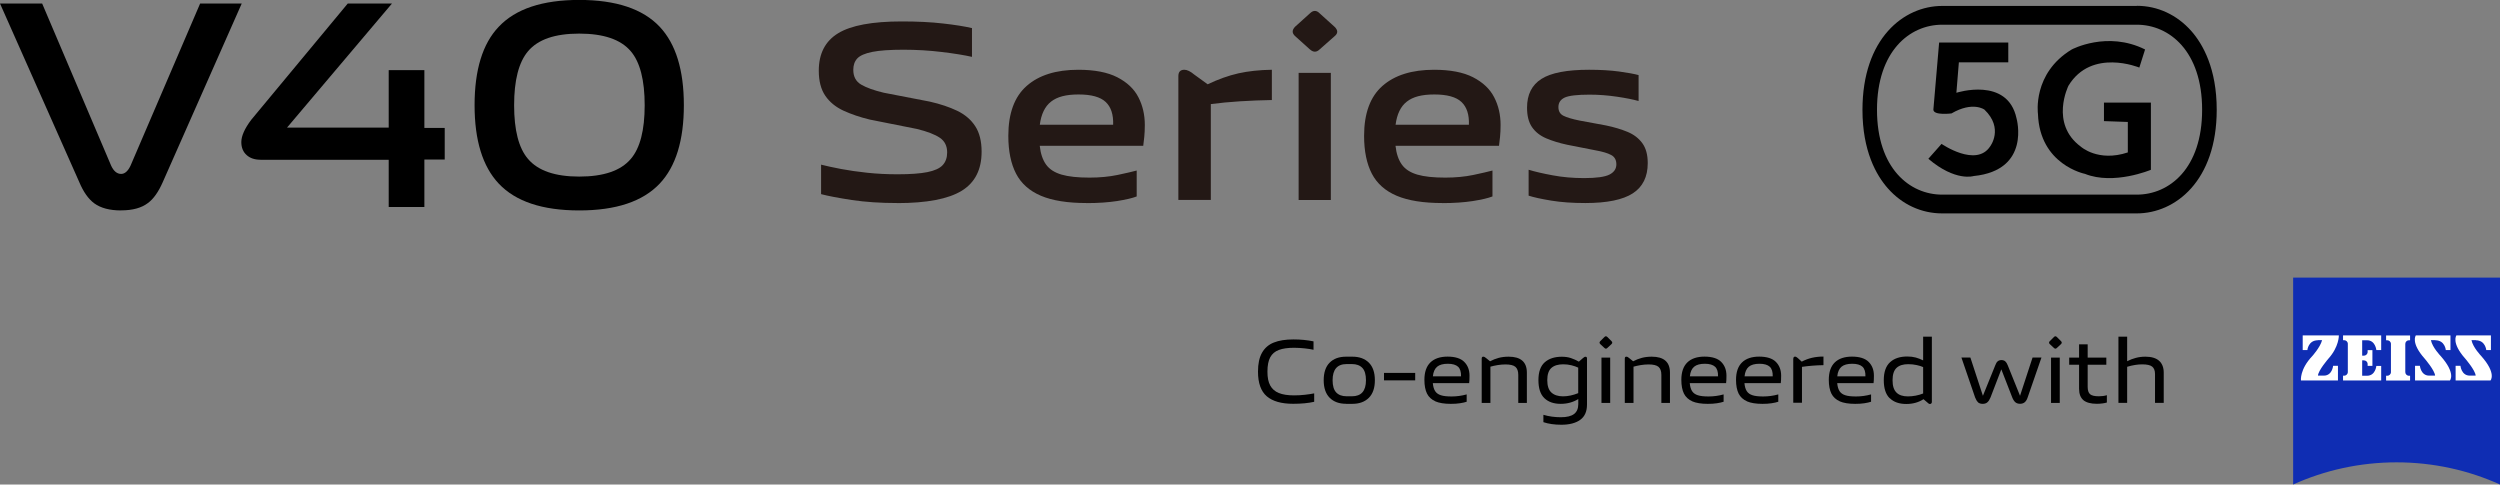 <?xml version="1.0" encoding="UTF-8"?>
<svg id="Layer_1" data-name="Layer 1" xmlns="http://www.w3.org/2000/svg" viewBox="0 0 412.84 80.01">
  <rect x="0" y="0" width="412.84" height="80.01" fill="#808080" stroke="none"/>
  <defs>
    <style>
      .cls-1 {
        fill: #231815;
      }

      .cls-1, .cls-2, .cls-3, .cls-4 {
        stroke-width: 0px;
      }

      .cls-2 {
        fill: #000;
      }

      .cls-3 {
        fill: #0f2db3;
      }

      .cls-4 {
        fill: #fff;
      }
    </style>
  </defs>
  <g>
    <path class="cls-2" d="M20,34.75c-1.89,0-3.36-.39-4.43-1.17-.97-.71-1.8-1.89-2.48-3.51L0,.58h6.96l11.39,26.77c.42.91.97,1.37,1.65,1.37.61,0,1.13-.46,1.56-1.37L33.05.58h6.87l-13.04,29.49c-.71,1.62-1.53,2.78-2.44,3.45-1.07.82-2.55,1.22-4.43,1.22,0,0-.01,0-.01,0Z"/>
    <path class="cls-2" d="M43.02,26.38c-.94,0-1.71-.25-2.29-.77s-.88-1.23-.88-2.14c0-1.01.55-2.24,1.65-3.7L57.43.58h7.3l-17.33,20.49h16.79v-9.49h5.89v9.55h3.36v5.21h-3.36v7.84h-5.89v-7.79h-21.18.01Z"/>
    <path class="cls-2" d="M95.65,34.75c-6.07,0-10.5-1.47-13.29-4.43-2.66-2.83-3.99-7.14-3.99-12.95s1.32-10.16,3.99-12.95c2.79-2.96,7.23-4.43,13.29-4.43s10.5,1.47,13.29,4.43c2.66,2.83,3.99,7.14,3.99,12.95s-1.33,10.13-3.99,12.95c-2.8,2.96-7.23,4.43-13.29,4.43ZM95.65,29.16c4.03,0,6.87-.97,8.52-2.92,1.53-1.78,2.29-4.74,2.29-8.86s-.76-7.12-2.29-8.91c-1.65-1.95-4.49-2.92-8.52-2.92s-6.81.97-8.46,2.92c-1.53,1.82-2.29,4.79-2.29,8.91s.76,7.08,2.29,8.86c1.65,1.95,4.48,2.92,8.46,2.92Z"/>
  </g>
  <path class="cls-3" d="M412.84,80.01c-5.21-2.35-10.99-3.66-17.08-3.66s-11.87,1.31-17.08,3.66v-34.17h34.17v34.17Z"/>
  <g>
    <path class="cls-4" d="M382.77,56.19c-1.6,0-1.74,1.62-1.74,1.62h-.77v-2.42h5.97s.05,1.86-1.72,3.83c0,0-1.69,1.95-1.73,2.81h.97c1.39,0,1.53-1.62,1.53-1.62h.8v2.42h-6.11s-.23-1.83,1.89-4.05c0,0,1.31-1.46,1.6-2.61h-.72v.02h.01Z"/>
    <path class="cls-4" d="M397.99,62.84v-.79h-.19c-.33,0-.6-.27-.6-.6v-4.66c0-.33.27-.6.6-.6h.19v-.79h-3.96v.79h.19c.34,0,.61.27.61.6v4.66c0,.33-.27.6-.61.6h-.19v.79h3.96Z"/>
    <path class="cls-4" d="M393.22,62.85v-2.42h-.8s-.14,1.62-1.54,1.62h-.8v-2.54h.29c.34,0,.61.27.61.61v.3h.79v-2.6h-.79v.3c0,.34-.27.61-.61.61h-.29v-2.54h.8c1.39,0,1.54,1.62,1.54,1.62h.8v-2.42h-6.3v.79h.19c.33,0,.6.27.6.6v4.66c0,.33-.27.6-.6.6h-.19v.79h6.3v.02h0Z"/>
    <path class="cls-4" d="M402.16,56.19c1.6,0,1.73,1.62,1.73,1.62h.77v-2.42h-5.72s-.9,1.18,1.46,3.83c0,0,1.68,1.95,1.72,2.81h-.97c-1.39,0-1.54-1.62-1.54-1.62h-.8v2.42h5.76s1.05-1.13-1.54-4.05c0,0-1.36-1.4-1.6-2.61h.73v.02h.01Z"/>
    <path class="cls-4" d="M408.84,56.19c1.6,0,1.73,1.62,1.73,1.62h.77v-2.42h-5.7s-.9,1.18,1.46,3.83c0,0,1.68,1.95,1.72,2.81h-.97c-1.39,0-1.54-1.62-1.54-1.62h-.8v2.42h5.76s1.05-1.13-1.54-4.05c0,0-1.36-1.4-1.6-2.61h.73v.02h0Z"/>
  </g>
  <path class="cls-2" d="M352.86,4.08c5.37,0,10.79,4.35,10.79,14.05s-5.42,14.01-10.79,14.01h-32.14c-5.35,0-10.76-4.33-10.76-14.01s5.4-14.05,10.76-14.05h32.14ZM352.86.98h-32.14c-6.34,0-13.16,5.37-13.16,17.16,0,6.79,2.28,10.8,4.19,12.96,2.36,2.68,5.55,4.14,8.97,4.14h32.14c6.35,0,13.2-5.36,13.2-17.11,0-6.8-2.28-10.83-4.19-13-2.37-2.68-5.56-4.17-9-4.17"/>
  <g>
    <path class="cls-2" d="M320.21,7.02h11.43v3.27h-8.16l-.41,5.03s8.44-2.72,9.93,4.22c0,0,2.45,8.57-7.08,9.53,0,0-2.99.97-7.48-2.85l2.18-2.46s5.72,3.95,8.03.41c0,0,2.28-2.97-.95-6.07,0,0-1.91-1.42-5.44.63,0,0-2.99.38-2.99-.63l.95-11.08Z"/>
    <path class="cls-2" d="M354.23,8.17l-.95,2.99s-7.89-3.27-11.7,2.99c0,0-3.13,6.26,2.04,10.07,0,0,2.86,2.59,7.76.95v-5.03l-3.94-.14v-3.06h7.75v11.1s-6.12,2.58-10.89.67c0,0-7.48-1.48-7.76-9.92,0,0-.95-6.68,5.58-10.62,0,0,5.85-3.13,12.11,0Z"/>
  </g>
  <g>
    <path class="cls-2" d="M209.19,65.44c-.97-.83-1.45-2.19-1.45-4.07,0-1.31.22-2.35.67-3.13.44-.78,1.09-1.34,1.95-1.68.85-.34,1.93-.51,3.24-.51,1.18,0,2.28.11,3.31.32v1.39c-.39-.09-.87-.17-1.45-.23s-1.17-.1-1.77-.1c-1.04,0-1.87.12-2.51.36s-1.11.64-1.42,1.21c-.31.57-.46,1.36-.46,2.37s.15,1.72.46,2.29c.31.57.78.98,1.42,1.24.64.26,1.47.39,2.5.39.62,0,1.22-.03,1.81-.1.59-.07,1.1-.14,1.53-.23v1.39c-.97.22-2.12.33-3.46.33-1.95,0-3.4-.41-4.37-1.24Z"/>
    <path class="cls-2" d="M222.29,66.68c-1.15,0-2.05-.33-2.71-.99-.66-.66-.99-1.63-.99-2.9s.33-2.25.98-2.9c.65-.66,1.56-.99,2.72-.99h1.03c1.16,0,2.07.33,2.73.99.66.66.99,1.63.99,2.9s-.33,2.23-.99,2.9c-.66.66-1.57,1-2.73,1h-1.03ZM223.25,65.44c1.55,0,2.32-.88,2.32-2.65,0-.94-.2-1.62-.6-2.04-.4-.42-.97-.63-1.72-.63h-.87c-1.55,0-2.32.89-2.32,2.67,0,.92.2,1.59.59,2.01.39.42.97.64,1.73.64h.87Z"/>
    <path class="cls-2" d="M233.7,61.58v1.23h-5.15v-1.23h5.15Z"/>
    <path class="cls-2" d="M237.03,66.27c-.63-.28-1.09-.7-1.38-1.27-.28-.57-.43-1.33-.43-2.27,0-1.28.33-2.24.99-2.88.66-.64,1.61-.96,2.84-.96s2.18.29,2.75.87c.58.58.87,1.34.87,2.28,0,.56-.02.97-.06,1.23h-6c.05.57.18,1.01.39,1.33.21.32.53.54.95.67.42.14,1.01.2,1.76.2.83,0,1.66-.11,2.49-.34v1.21c-.29.1-.66.18-1.11.25-.45.07-.95.1-1.51.1-1.07,0-1.92-.14-2.55-.41ZM241.27,62.16c.02-.74-.14-1.27-.49-1.6-.35-.32-.91-.49-1.69-.49s-1.38.16-1.77.49c-.39.33-.63.86-.7,1.59h4.66Z"/>
    <path class="cls-2" d="M244.69,59.17c0-.18.09-.27.25-.27.15,0,.3.08.45.22l.67.54c.46-.24.93-.43,1.42-.56.49-.13,1.04-.2,1.65-.2,2.01,0,3.01.88,3.01,2.64v5h-1.42v-4.64c0-.61-.16-1.05-.47-1.32s-.87-.4-1.65-.4c-.42,0-.85.04-1.3.11-.44.08-.84.16-1.18.26v5.99h-1.44v-7.37Z"/>
    <path class="cls-2" d="M254.87,69.71v-1.21c.91.27,1.87.4,2.88.4s1.71-.18,2.18-.53c.46-.35.7-.9.7-1.62v-.85c-.86.53-1.83.79-2.9.79-1.16,0-2.06-.32-2.71-.95-.65-.63-.97-1.62-.97-2.97s.35-2.33,1.04-2.94c.69-.61,1.63-.92,2.81-.92.57,0,1.07.07,1.51.22s.88.34,1.32.59l.63-.55c.18-.17.33-.26.46-.26.17,0,.25.1.25.28v7.62c0,1.14-.37,1.98-1.12,2.52-.75.54-1.79.81-3.11.81-1.13,0-2.11-.14-2.95-.42ZM260.62,64.92v-4.21c-.31-.15-.68-.28-1.12-.39-.44-.11-.89-.16-1.36-.16-.85,0-1.5.2-1.95.6-.45.4-.68,1.07-.68,2.01s.22,1.62.67,2.04,1.09.64,1.92.64,1.66-.18,2.53-.53Z"/>
    <path class="cls-2" d="M264.26,56.82c-.08-.08-.12-.16-.12-.24s.04-.16.12-.24l.69-.69c.08-.08.16-.12.24-.12s.16.04.24.12l.69.69c.08.08.12.16.12.24s-.04.16-.12.24l-.69.64c-.08.08-.16.12-.24.12s-.16-.04-.24-.12l-.69-.64ZM265.9,59.05v7.49h-1.44v-7.49h1.44Z"/>
    <path class="cls-2" d="M268.32,59.17c0-.18.09-.27.25-.27.15,0,.3.08.45.22l.67.54c.46-.24.93-.43,1.42-.56.49-.13,1.04-.2,1.65-.2,2.01,0,3.01.88,3.01,2.64v5h-1.42v-4.64c0-.61-.16-1.05-.47-1.32s-.87-.4-1.65-.4c-.42,0-.85.04-1.3.11-.44.08-.84.16-1.18.26v5.99h-1.44v-7.37Z"/>
    <path class="cls-2" d="M279.46,66.27c-.63-.28-1.09-.7-1.38-1.27-.28-.57-.43-1.33-.43-2.27,0-1.28.33-2.24.99-2.88.66-.64,1.61-.96,2.84-.96s2.18.29,2.75.87c.58.58.87,1.34.87,2.28,0,.56-.02.97-.06,1.23h-6c.05.57.18,1.01.39,1.33.21.32.53.54.95.67.42.14,1.01.2,1.76.2.83,0,1.66-.11,2.49-.34v1.21c-.29.1-.66.18-1.11.25-.45.07-.95.1-1.51.1-1.07,0-1.92-.14-2.55-.41ZM283.71,62.16c.02-.74-.14-1.27-.49-1.6-.35-.32-.91-.49-1.69-.49s-1.38.16-1.77.49c-.39.33-.63.86-.7,1.59h4.66Z"/>
    <path class="cls-2" d="M288.49,66.27c-.63-.28-1.09-.7-1.38-1.27-.28-.57-.43-1.33-.43-2.27,0-1.28.33-2.24.99-2.88.66-.64,1.61-.96,2.84-.96s2.18.29,2.75.87c.58.58.87,1.34.87,2.28,0,.56-.02.97-.06,1.23h-6c.05.57.18,1.01.39,1.33.21.32.53.54.95.67.42.14,1.01.2,1.76.2.83,0,1.66-.11,2.49-.34v1.21c-.29.1-.66.18-1.11.25-.45.07-.95.1-1.51.1-1.07,0-1.92-.14-2.55-.41ZM292.74,62.16c.02-.74-.14-1.27-.49-1.6-.35-.32-.91-.49-1.69-.49s-1.38.16-1.77.49c-.39.33-.63.86-.7,1.59h4.66Z"/>
    <path class="cls-2" d="M296.15,59.21c0-.21.1-.32.28-.32.13,0,.27.08.43.22l.67.61c.57-.3,1.14-.51,1.71-.64.57-.13,1.2-.2,1.88-.2v1.42c-1.27.02-2.45.12-3.55.28v5.93h-1.44v-7.32Z"/>
    <path class="cls-2" d="M303.81,66.27c-.63-.28-1.09-.7-1.38-1.27-.28-.57-.43-1.33-.43-2.27,0-1.28.33-2.24.99-2.88.66-.64,1.61-.96,2.84-.96s2.18.29,2.75.87c.58.58.87,1.34.87,2.28,0,.56-.02.97-.06,1.23h-6c.05.57.18,1.01.39,1.33.21.32.53.54.95.67.42.14,1.01.2,1.76.2.83,0,1.66-.11,2.49-.34v1.21c-.29.1-.66.18-1.11.25-.45.07-.95.1-1.51.1-1.07,0-1.92-.14-2.55-.41ZM308.05,62.16c.02-.74-.14-1.27-.49-1.6-.35-.32-.91-.49-1.69-.49s-1.38.16-1.77.49c-.39.33-.63.86-.7,1.59h4.66Z"/>
    <path class="cls-2" d="M312.05,65.76c-.65-.64-.97-1.63-.97-2.98s.35-2.34,1.04-2.97c.69-.63,1.64-.94,2.84-.94.52,0,.99.06,1.4.17.41.12.82.27,1.22.47v-3.91h1.44v10.78c0,.1-.03.18-.09.24s-.13.09-.22.09c-.08,0-.15-.02-.21-.06s-.14-.11-.25-.21l-.61-.52c-.82.53-1.77.79-2.84.79-1.17,0-2.08-.32-2.73-.96ZM317.58,64.98v-4.36c-.25-.12-.6-.23-1.05-.33s-.92-.15-1.41-.15c-.85,0-1.49.2-1.93.61s-.66,1.09-.66,2.04.21,1.6.64,2.03c.42.43,1.06.64,1.89.64s1.72-.16,2.52-.48Z"/>
    <path class="cls-2" d="M326.64,66.42c-.19-.18-.35-.44-.48-.79l-2.26-6.59h1.48l2.07,6.32,2.05-5.06c.11-.3.24-.51.4-.64s.36-.2.61-.2.46.07.62.2c.16.14.3.35.41.64l2.04,5.06,2.07-6.32h1.47l-2.28,6.59c-.12.36-.28.62-.48.79-.2.17-.46.26-.78.26s-.58-.09-.78-.26c-.2-.18-.37-.44-.51-.8l-1.8-4.63-1.78,4.63c-.15.37-.32.64-.52.81-.19.17-.45.26-.77.26-.34,0-.6-.09-.79-.26Z"/>
    <path class="cls-2" d="M338.49,56.82c-.08-.08-.12-.16-.12-.24s.04-.16.12-.24l.69-.69c.08-.08.16-.12.24-.12s.16.04.24.12l.69.69c.08.08.12.16.12.24s-.04.16-.12.24l-.69.64c-.08.08-.16.12-.24.12s-.16-.04-.24-.12l-.69-.64ZM340.14,59.05v7.49h-1.44v-7.49h1.44Z"/>
    <path class="cls-2" d="M344.06,66.09c-.48-.39-.73-1.03-.73-1.89v-3.97h-1.63v-1.18h1.63v-2.19h1.42v2.19h3.08v1.18h-3.08v3.64c0,.59.13,1,.4,1.23.27.23.75.34,1.45.34.49,0,.93-.06,1.32-.18v1.21c-.19.06-.44.11-.74.15-.31.04-.61.06-.92.06-.99,0-1.72-.2-2.21-.59Z"/>
    <path class="cls-2" d="M351.27,59.65c.47-.24.95-.43,1.43-.55.48-.13,1.01-.2,1.58-.2,1.01,0,1.76.23,2.27.68.5.45.76,1.11.76,1.95v5h-1.44v-4.78c0-.56-.16-.96-.47-1.21-.31-.25-.86-.37-1.64-.37s-1.59.13-2.49.4v5.96h-1.44v-10.93h1.44v4.04Z"/>
  </g>
  <path class="cls-1" d="M148.18,33.53c-2.8,0-5.3-.17-7.51-.5-2.21-.34-3.9-.66-5.08-.97v-4.87c.87.22,1.95.46,3.27.71,1.31.25,2.77.46,4.37.63,1.6.17,3.27.25,5,.25,2.1,0,3.75-.12,4.93-.36,1.18-.24,2.02-.62,2.51-1.15.49-.53.74-1.23.74-2.1,0-1.06-.4-1.87-1.21-2.42-.81-.55-2.06-1.03-3.76-1.45l-7.79-1.55c-1.62-.39-3.06-.88-4.35-1.47-1.28-.59-2.29-1.41-3.01-2.46-.72-1.05-1.08-2.43-1.08-4.14,0-2.83,1.07-4.89,3.2-6.19,2.13-1.3,5.64-1.95,10.51-1.95,2.57,0,4.84.11,6.81.34,1.98.22,3.57.48,4.78.76v4.75c-1.24-.28-2.89-.55-4.95-.8s-4.19-.38-6.38-.38-3.93.12-5.13.36c-1.2.24-2.02.6-2.47,1.07-.45.48-.67,1.11-.67,1.89,0,1.12.43,1.93,1.3,2.44s2.1.95,3.72,1.34l7.61,1.47c1.73.39,3.24.9,4.52,1.51,1.28.62,2.28,1.46,2.98,2.54.71,1.08,1.06,2.49,1.06,4.22,0,2.97-1.1,5.12-3.31,6.47-2.21,1.34-5.75,2.02-10.62,2.02Z"/>
  <path class="cls-1" d="M179.45,33.53c-3.14,0-5.66-.4-7.55-1.2-1.89-.8-3.26-2.02-4.11-3.65-.85-1.64-1.28-3.72-1.28-6.24,0-3.72,1.01-6.47,3.03-8.25,2.02-1.78,4.86-2.67,8.52-2.67,2.68,0,4.83.41,6.45,1.24,1.61.83,2.78,1.93,3.48,3.3.71,1.37,1.06,2.9,1.06,4.58,0,.73-.03,1.39-.09,1.97-.06.59-.12,1.08-.17,1.47h-17.09c.14,1.29.49,2.32,1.04,3.09.55.77,1.4,1.32,2.55,1.66,1.15.34,2.7.5,4.63.5,1.7,0,3.24-.15,4.63-.44,1.38-.29,2.44-.54,3.16-.73v4.28c-.72.28-1.8.53-3.24.76-1.44.22-3.11.34-5.02.34ZM171.71,20.6h12.11c.06-1.68-.35-2.93-1.23-3.76-.88-.83-2.37-1.24-4.48-1.24s-3.53.39-4.54,1.18c-1.01.78-1.63,2.06-1.86,3.82Z"/>
  <path class="cls-1" d="M194.59,33.03V12.57c0-.7.33-1.05.99-1.05.46,0,1.01.27,1.64.8l2.21,1.6c1.76-.84,3.45-1.44,5.08-1.81,1.63-.36,3.47-.56,5.52-.59v5c-1.76.03-3.52.1-5.28.21-1.76.11-3.36.27-4.8.46v15.83h-5.36Z"/>
  <path class="cls-1" d="M216.31,8.16l-2.42-2.18c-.55-.48-.56-.99-.04-1.55l2.47-2.23c.55-.53,1.08-.53,1.6,0l2.47,2.23c.58.56.58,1.08,0,1.55l-2.47,2.18c-.52.5-1.05.5-1.6,0ZM214.45,12.03h5.32v21h-5.32V12.03Z"/>
  <path class="cls-1" d="M238.2,33.53c-3.14,0-5.66-.4-7.55-1.2-1.89-.8-3.26-2.02-4.11-3.65-.85-1.64-1.28-3.72-1.28-6.24,0-3.72,1.01-6.47,3.03-8.25,2.02-1.78,4.86-2.67,8.52-2.67,2.68,0,4.83.41,6.45,1.24,1.61.83,2.78,1.93,3.48,3.3.71,1.37,1.06,2.9,1.06,4.58,0,.73-.03,1.39-.09,1.97-.06.59-.12,1.08-.17,1.47h-17.09c.14,1.29.49,2.32,1.04,3.09.55.77,1.4,1.32,2.55,1.66,1.15.34,2.7.5,4.63.5,1.7,0,3.24-.15,4.63-.44,1.38-.29,2.44-.54,3.16-.73v4.28c-.72.28-1.8.53-3.24.76-1.44.22-3.11.34-5.02.34ZM230.46,20.6h12.11c.06-1.68-.35-2.93-1.23-3.76-.88-.83-2.37-1.24-4.48-1.24s-3.53.39-4.54,1.18c-1.01.78-1.63,2.06-1.86,3.82Z"/>
  <path class="cls-1" d="M261.82,33.53c-2.13,0-4.02-.13-5.65-.4-1.63-.27-2.88-.54-3.74-.82v-4.28c1.01.31,2.33.62,3.96.92,1.63.31,3.37.46,5.21.46,2.05,0,3.45-.2,4.2-.59.75-.39,1.12-.95,1.12-1.68s-.29-1.25-.87-1.55c-.58-.31-1.43-.56-2.55-.76l-4.67-.92c-1.33-.28-2.49-.64-3.5-1.07-1.01-.43-1.79-1.05-2.34-1.85-.55-.8-.82-1.87-.82-3.21,0-2.16.79-3.74,2.38-4.75,1.59-1.01,4.21-1.51,7.87-1.51,1.87,0,3.53.1,4.95.29,1.43.2,2.5.39,3.22.59v4.28c-.89-.25-2.08-.49-3.57-.71s-2.99-.34-4.52-.34c-2.05,0-3.42.16-4.11.48-.69.32-1.04.85-1.04,1.57,0,.67.27,1.15.82,1.43.55.28,1.44.55,2.68.8l4.33.8c1.36.28,2.55.64,3.59,1.07,1.04.43,1.85,1.06,2.44,1.87.59.81.89,1.9.89,3.28,0,2.27-.82,3.93-2.47,5-1.64,1.06-4.25,1.6-7.83,1.6Z"/>
</svg>